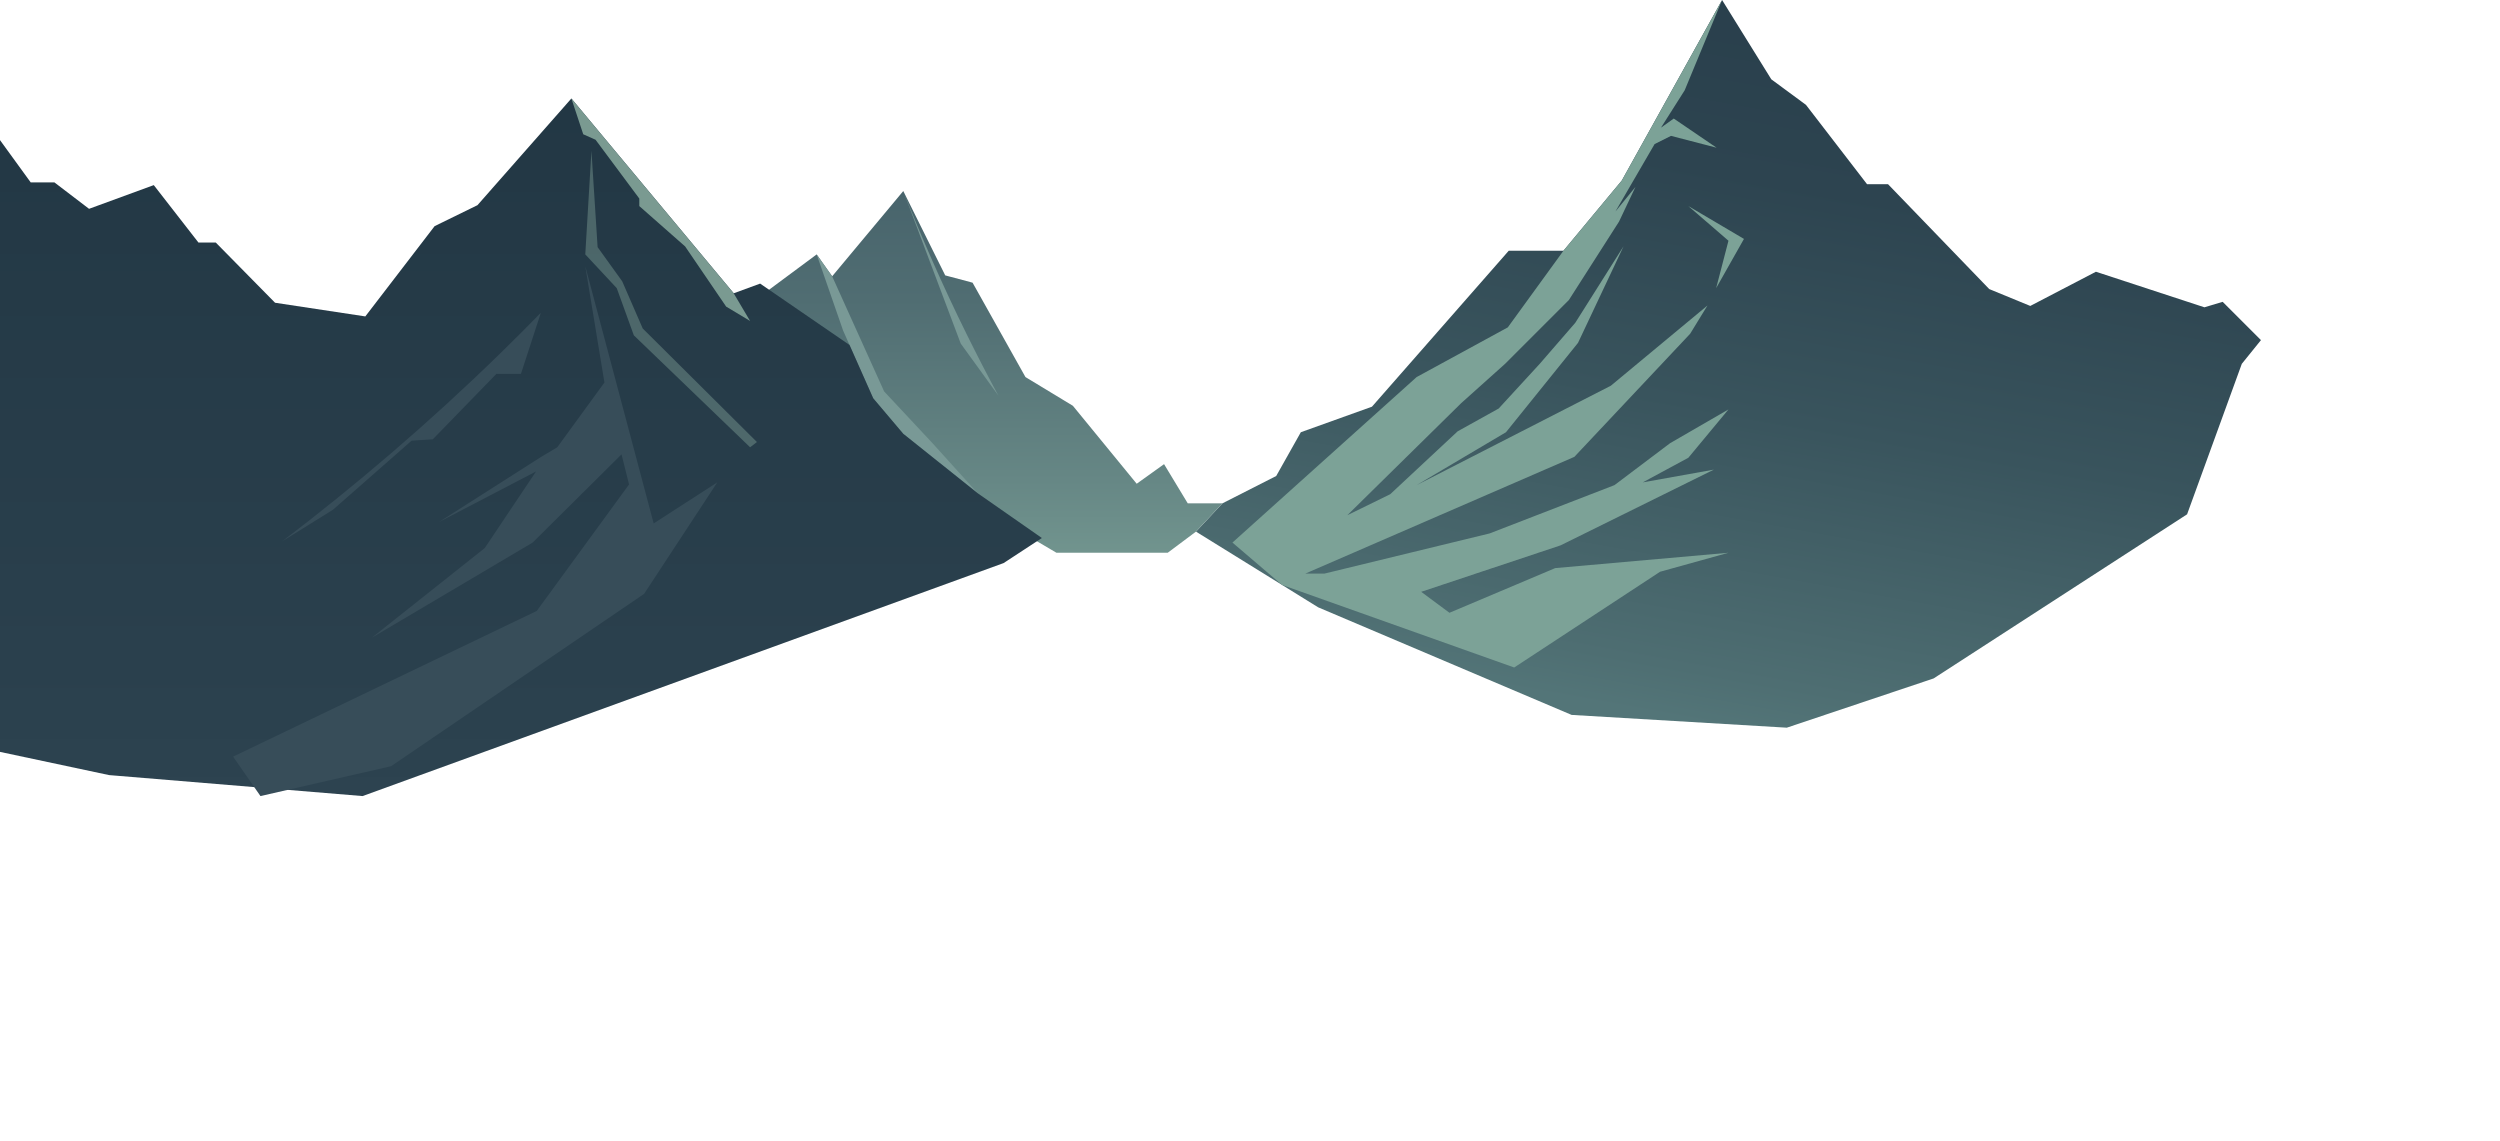 <svg xmlns="http://www.w3.org/2000/svg" width="2037" height="930" viewBox="0 0 2037 930" fill="none"><path d="M1842.22 277.138L1811.02 245.935L1796.16 250.391L1707.75 221.414L1654.26 249.278L1620.83 235.531L1538.36 150.087H1521.27L1471.5 85.444L1443.27 64.64L1403.15 0L1321.42 147.116L1273.88 204.324H1229.3L1117.86 331.378L1059.91 352.182L1039.85 387.845L996.018 410.136L974.475 433.169L1074.03 494.837L1280.56 582.511L1455.89 592.914L1575.51 552.792L1782.04 419.052L1826.62 296.457L1842.22 277.138Z" fill="url(#paint0_linear_672_35)"></path><path d="M1403.15 0L1321.42 147.116L1273.88 204.324L1228.56 266.738L1154.27 307.232L1004.19 442.085L1044.57 476.588L1233.76 543.876L1352.63 465.86L1408.35 450.39L1267.19 462.888L1181.01 499.297L1157.98 482.208L1271.65 444.315L1396.46 382.643L1338.51 393.046L1375.66 372.985L1408.35 333.608L1360.8 361.097L1315.48 395.276L1213.7 434.653L1079.23 467.348H1063.62L1282.79 372.243L1377.14 271.936L1391.26 248.907L1312.51 314.289L1154.27 395.276L1227.07 352.182L1285.76 279.368L1322.91 200.61L1283.53 263.02L1254.56 296.457L1221.13 332.862L1187.7 351.44L1132.72 402.704L1097.8 419.794L1190.67 328.406L1226.33 296.457L1278.33 244.447L1319.19 180.549L1332.57 152.314L1316.22 172.375L1348.17 117.393L1361.54 110.707L1398.69 120.365L1363.77 96.589L1353.37 104.021L1372.69 73.556L1403.15 0Z" fill="#7CA297"></path><path d="M1375.66 167.919L1420.98 194.666L1398.31 234.789L1408.35 196.15L1375.66 167.919Z" fill="#7CA297"></path><path d="M996.017 410.136H967.785L948.471 378.186L926.182 394.159L874.176 330.636L835.544 307.231L792.453 230.329L770.168 224.385L735.992 155.656L678.043 225.127L665.414 207.296L619.352 241.475L747.136 383.388L860.805 450.389H951.442L974.474 433.169L996.017 410.136Z" fill="url(#paint1_linear_672_35)"></path><path d="M735.992 155.656L782.797 279.924L813.444 322.277C804.817 306.304 796.255 289.771 787.812 272.682C767.88 232.326 750.752 193.153 735.992 155.66V155.656Z" fill="#799996"></path><path d="M665.414 207.296L686.958 269.339L711.473 324.507L735.992 353.48L796.727 401.962L759.951 361.283L720.388 318.934L678.043 225.127L665.414 207.296Z" fill="#799996"></path><path d="M848.919 438.371L817.715 458.803L295.431 648.639L88.895 631.549L0 612.634V114.158L25.003 148.599H44.32L72.553 170.148L125.301 150.829L161.703 197.638H175.819L224.111 246.676L297.66 257.822L354.126 184.262L389.043 167.177L465.564 80.245L597.805 238.968L619.352 231.075L692.182 281.092L711.474 324.506L735.993 353.484L796.728 401.962L848.919 438.371Z" fill="url(#paint2_linear_672_35)"></path><path d="M465.564 80.245L597.805 238.968L611.179 261.536L591.676 249.834L558.246 200.795L520.913 167.919V161.789L485.253 113.864L475.221 109.408L465.564 80.245Z" fill="#7A9A91"></path><path opacity="0.47" d="M481.907 122.78L476.895 207.296L502.526 234.789L516.454 273.239L611.179 364.441L616.752 360.17L523.699 267.666L506.982 229.216L486.922 201.352L481.907 122.78Z" fill="#7A9A91"></path><path d="M476.895 216.957L532.615 426.483L584.435 393.046L524.813 483.877L318.648 624.307L212.225 648.638L189.936 616.504L437.332 497.809L512.555 394.719L506.426 370.198L433.99 442.085L303.048 519.544L394.987 446.541L436.776 384.13L357.654 425.366L440.675 372.428L454.049 364.44L492.495 311.687L476.895 216.957Z" fill="#374D59"></path><path d="M440.675 254.851C429.981 265.811 419.026 276.774 407.801 287.727C348.601 345.5 288.819 396.288 230.055 440.972C243.8 432.427 257.542 423.883 271.287 415.338L335.365 359.057L352.638 357.944L404.459 304.635H424.46L440.675 254.854V254.851Z" fill="#374D59"></path><defs><linearGradient id="paint0_linear_672_35" x1="1366.76" y1="585.403" x2="1472.16" y2="1.931" gradientUnits="userSpaceOnUse"><stop stop-color="#537578"></stop><stop offset="0.07" stop-color="#4E6E72"></stop><stop offset="0.43" stop-color="#39545D"></stop><stop offset="0.75" stop-color="#2D4450"></stop><stop offset="1" stop-color="#293F4C"></stop></linearGradient><linearGradient id="paint1_linear_672_35" x1="807.683" y1="450.389" x2="807.683" y2="155.656" gradientUnits="userSpaceOnUse"><stop stop-color="#71948E"></stop><stop offset="0.2" stop-color="#668785"></stop><stop offset="0.7" stop-color="#506D72"></stop><stop offset="1" stop-color="#48646C"></stop></linearGradient><linearGradient id="paint2_linear_672_35" x1="424.46" y1="648.639" x2="424.46" y2="80.245" gradientUnits="userSpaceOnUse"><stop stop-color="#2D4350"></stop><stop offset="0.11" stop-color="#2B414E"></stop><stop offset="1" stop-color="#223744"></stop></linearGradient></defs></svg>
